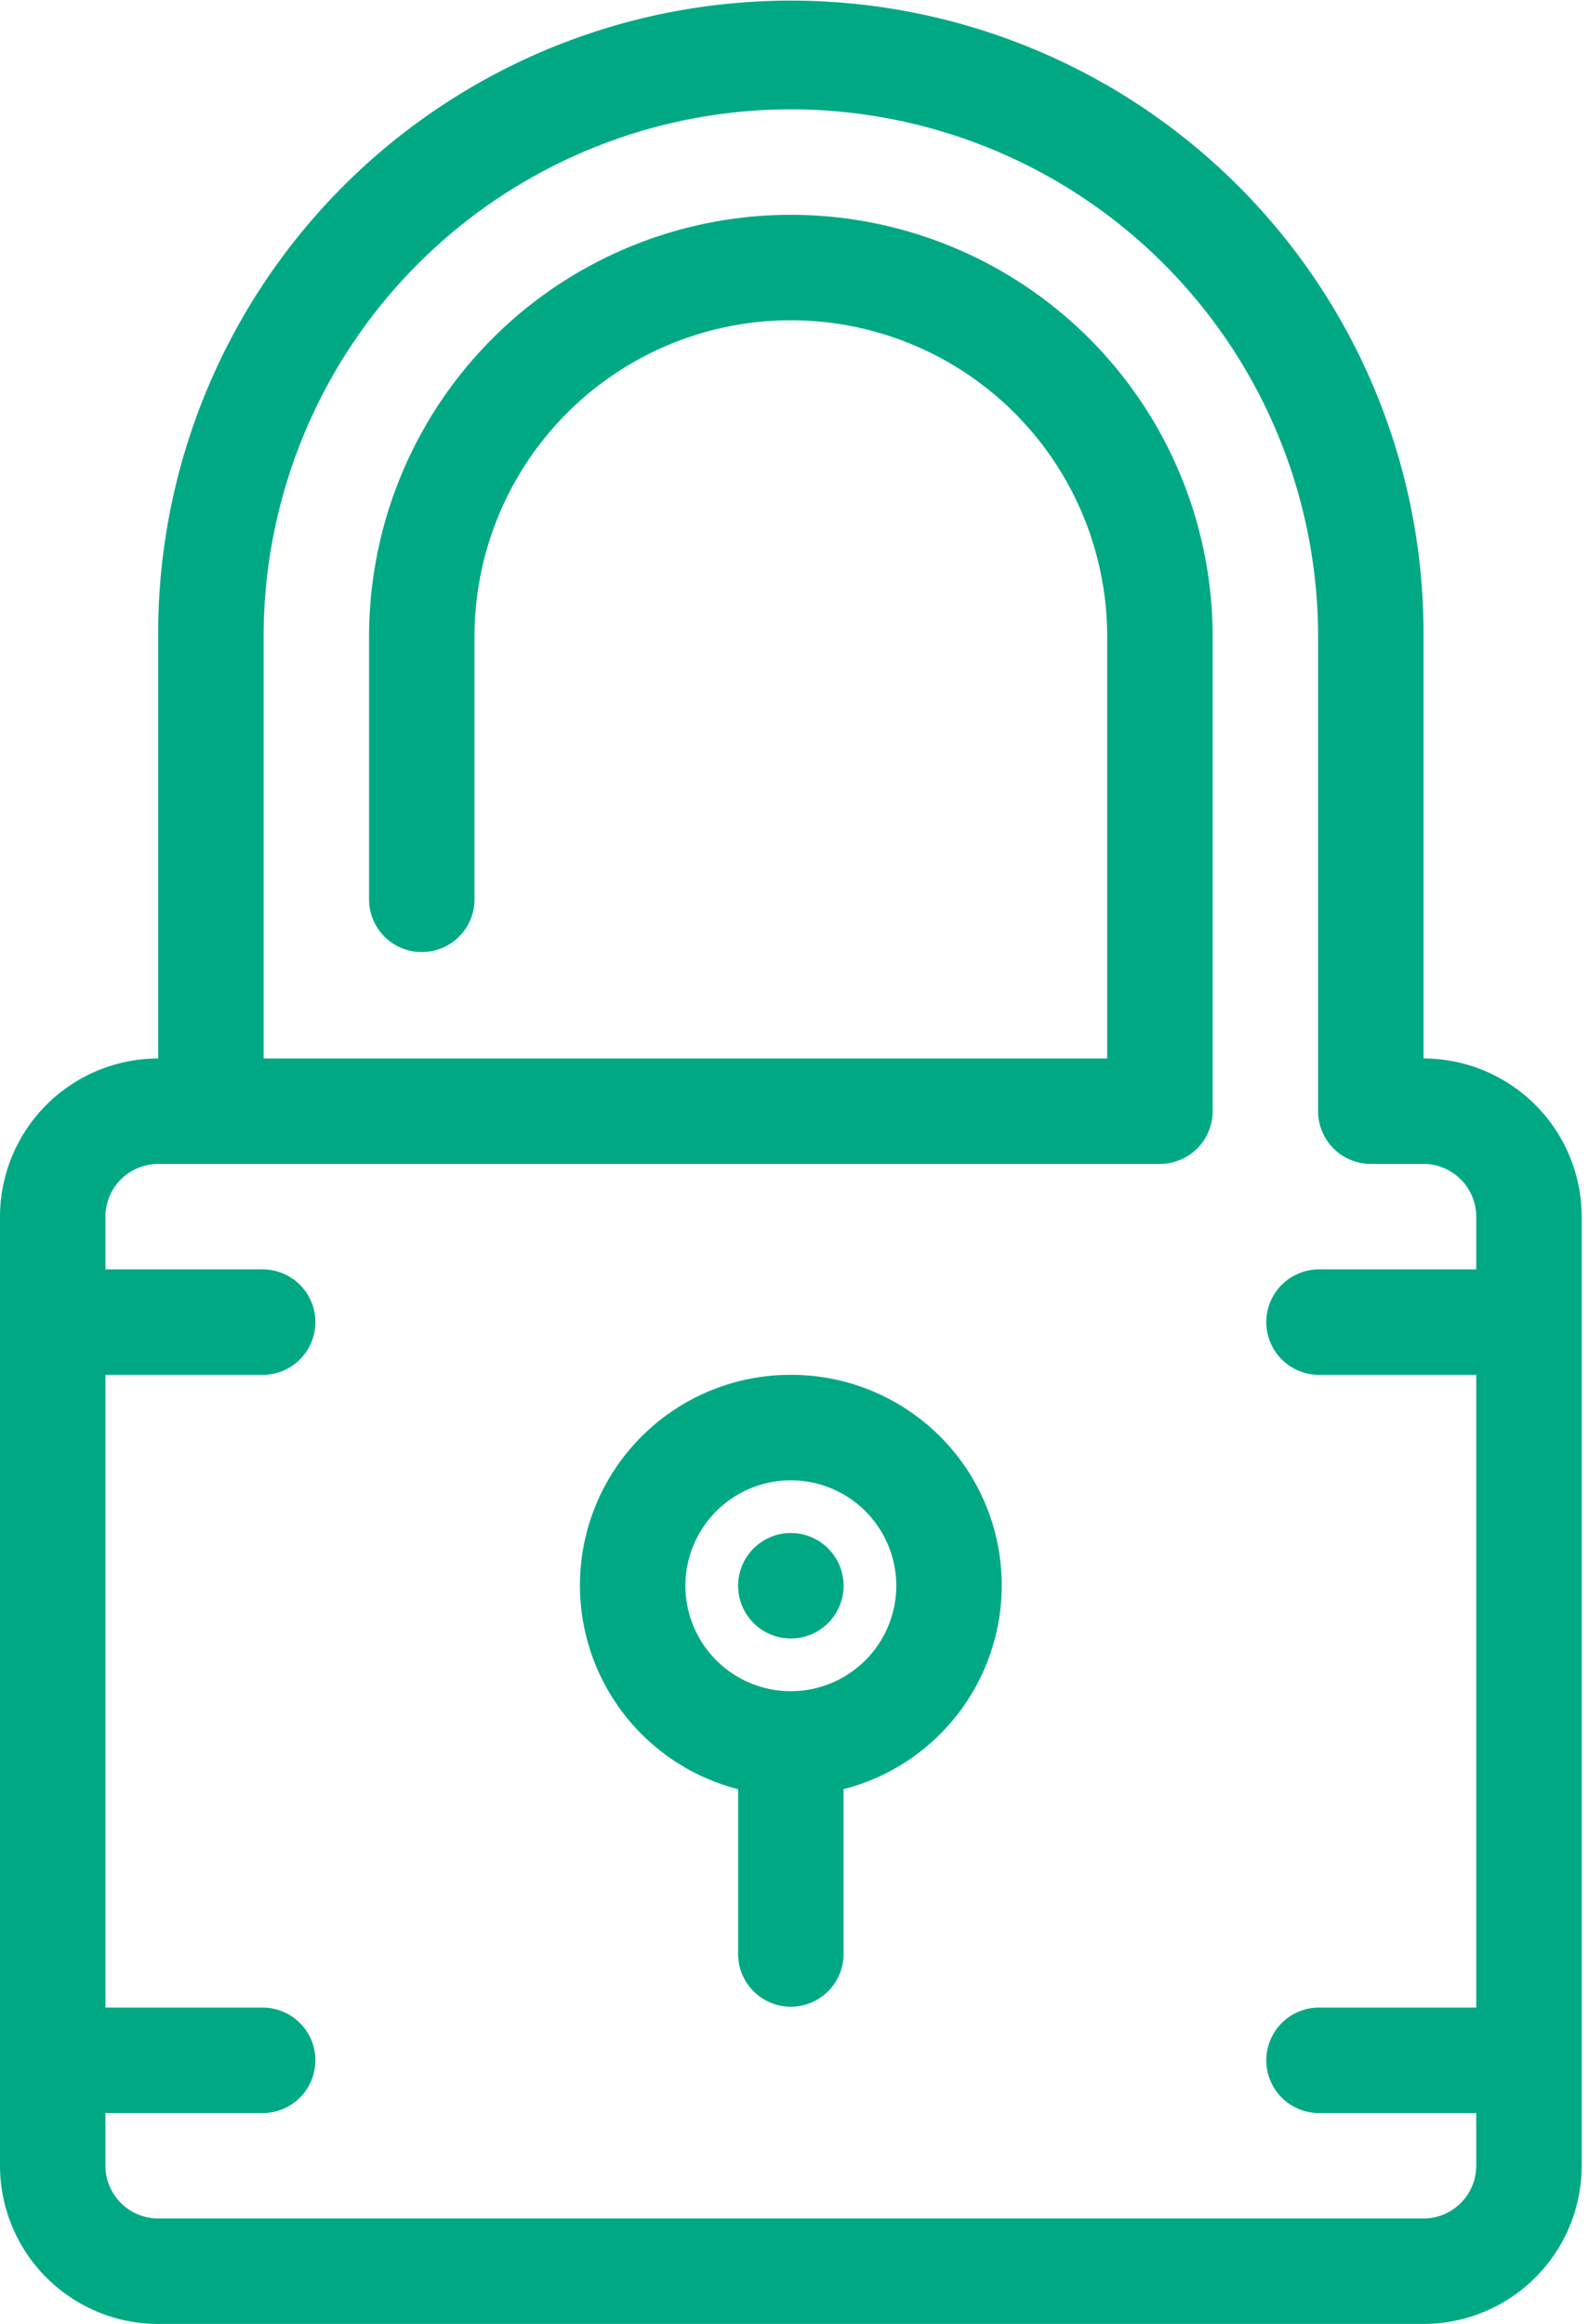 <svg xmlns="http://www.w3.org/2000/svg" xmlns:xlink="http://www.w3.org/1999/xlink" width="93" height="136" viewBox="0 0 93 136">
  <defs>
    <clipPath id="clip-path">
      <rect id="Rectangle_2475" data-name="Rectangle 2475" width="93" height="136" transform="translate(0 -0.228)" fill="#00a984"/>
    </clipPath>
  </defs>
  <g id="Group_37201" data-name="Group 37201" transform="translate(0 0.228)">
    <g id="Group_37200" data-name="Group 37200" clip-path="url(#clip-path)">
      <path id="Path_5243" data-name="Path 5243" d="M17.086,29a3.086,3.086,0,1,0,3.086,3.086A3.087,3.087,0,0,0,17.086,29" transform="translate(29.2 60.486)" fill="#00a984"/>
      <path id="Path_5244" data-name="Path 5244" d="M23.343,26a12.317,12.317,0,0,0-3.086,24.248v9.7a3.086,3.086,0,0,0,6.171,0v-9.7A12.317,12.317,0,0,0,23.343,26m0,18.514a6.171,6.171,0,1,1,6.171-6.171,6.178,6.178,0,0,1-6.171,6.171" transform="translate(22.943 54.229)" fill="#00a984"/>
      <path id="Path_5245" data-name="Path 5245" d="M83.315,61.715V37.029a37.029,37.029,0,1,0-74.057,0V61.715A9.268,9.268,0,0,0,0,70.972v55.543a9.268,9.268,0,0,0,9.257,9.257H83.315a9.268,9.268,0,0,0,9.257-9.257V70.972a9.268,9.268,0,0,0-9.257-9.257m0,67.886H9.257a3.091,3.091,0,0,1-3.086-3.086v-3.086h9.257a3.086,3.086,0,0,0,0-6.171H6.171V80.229h9.257a3.086,3.086,0,0,0,0-6.171H6.171V70.972a3.091,3.091,0,0,1,3.086-3.086H67.886A3.087,3.087,0,0,0,70.972,64.8V37.029a24.686,24.686,0,0,0-49.372,0V52.457a3.086,3.086,0,0,0,6.171,0V37.029a18.514,18.514,0,1,1,37.029,0V61.715H15.429V37.029a30.857,30.857,0,1,1,61.715,0V64.8a3.087,3.087,0,0,0,3.086,3.086h3.086A3.091,3.091,0,0,1,86.4,70.972v3.086H77.143a3.086,3.086,0,0,0,0,6.171H86.4v37.029H77.143a3.086,3.086,0,0,0,0,6.171H86.4v3.086a3.091,3.091,0,0,1-3.086,3.086" fill="#00a984"/>
    </g>
  </g>
</svg>
